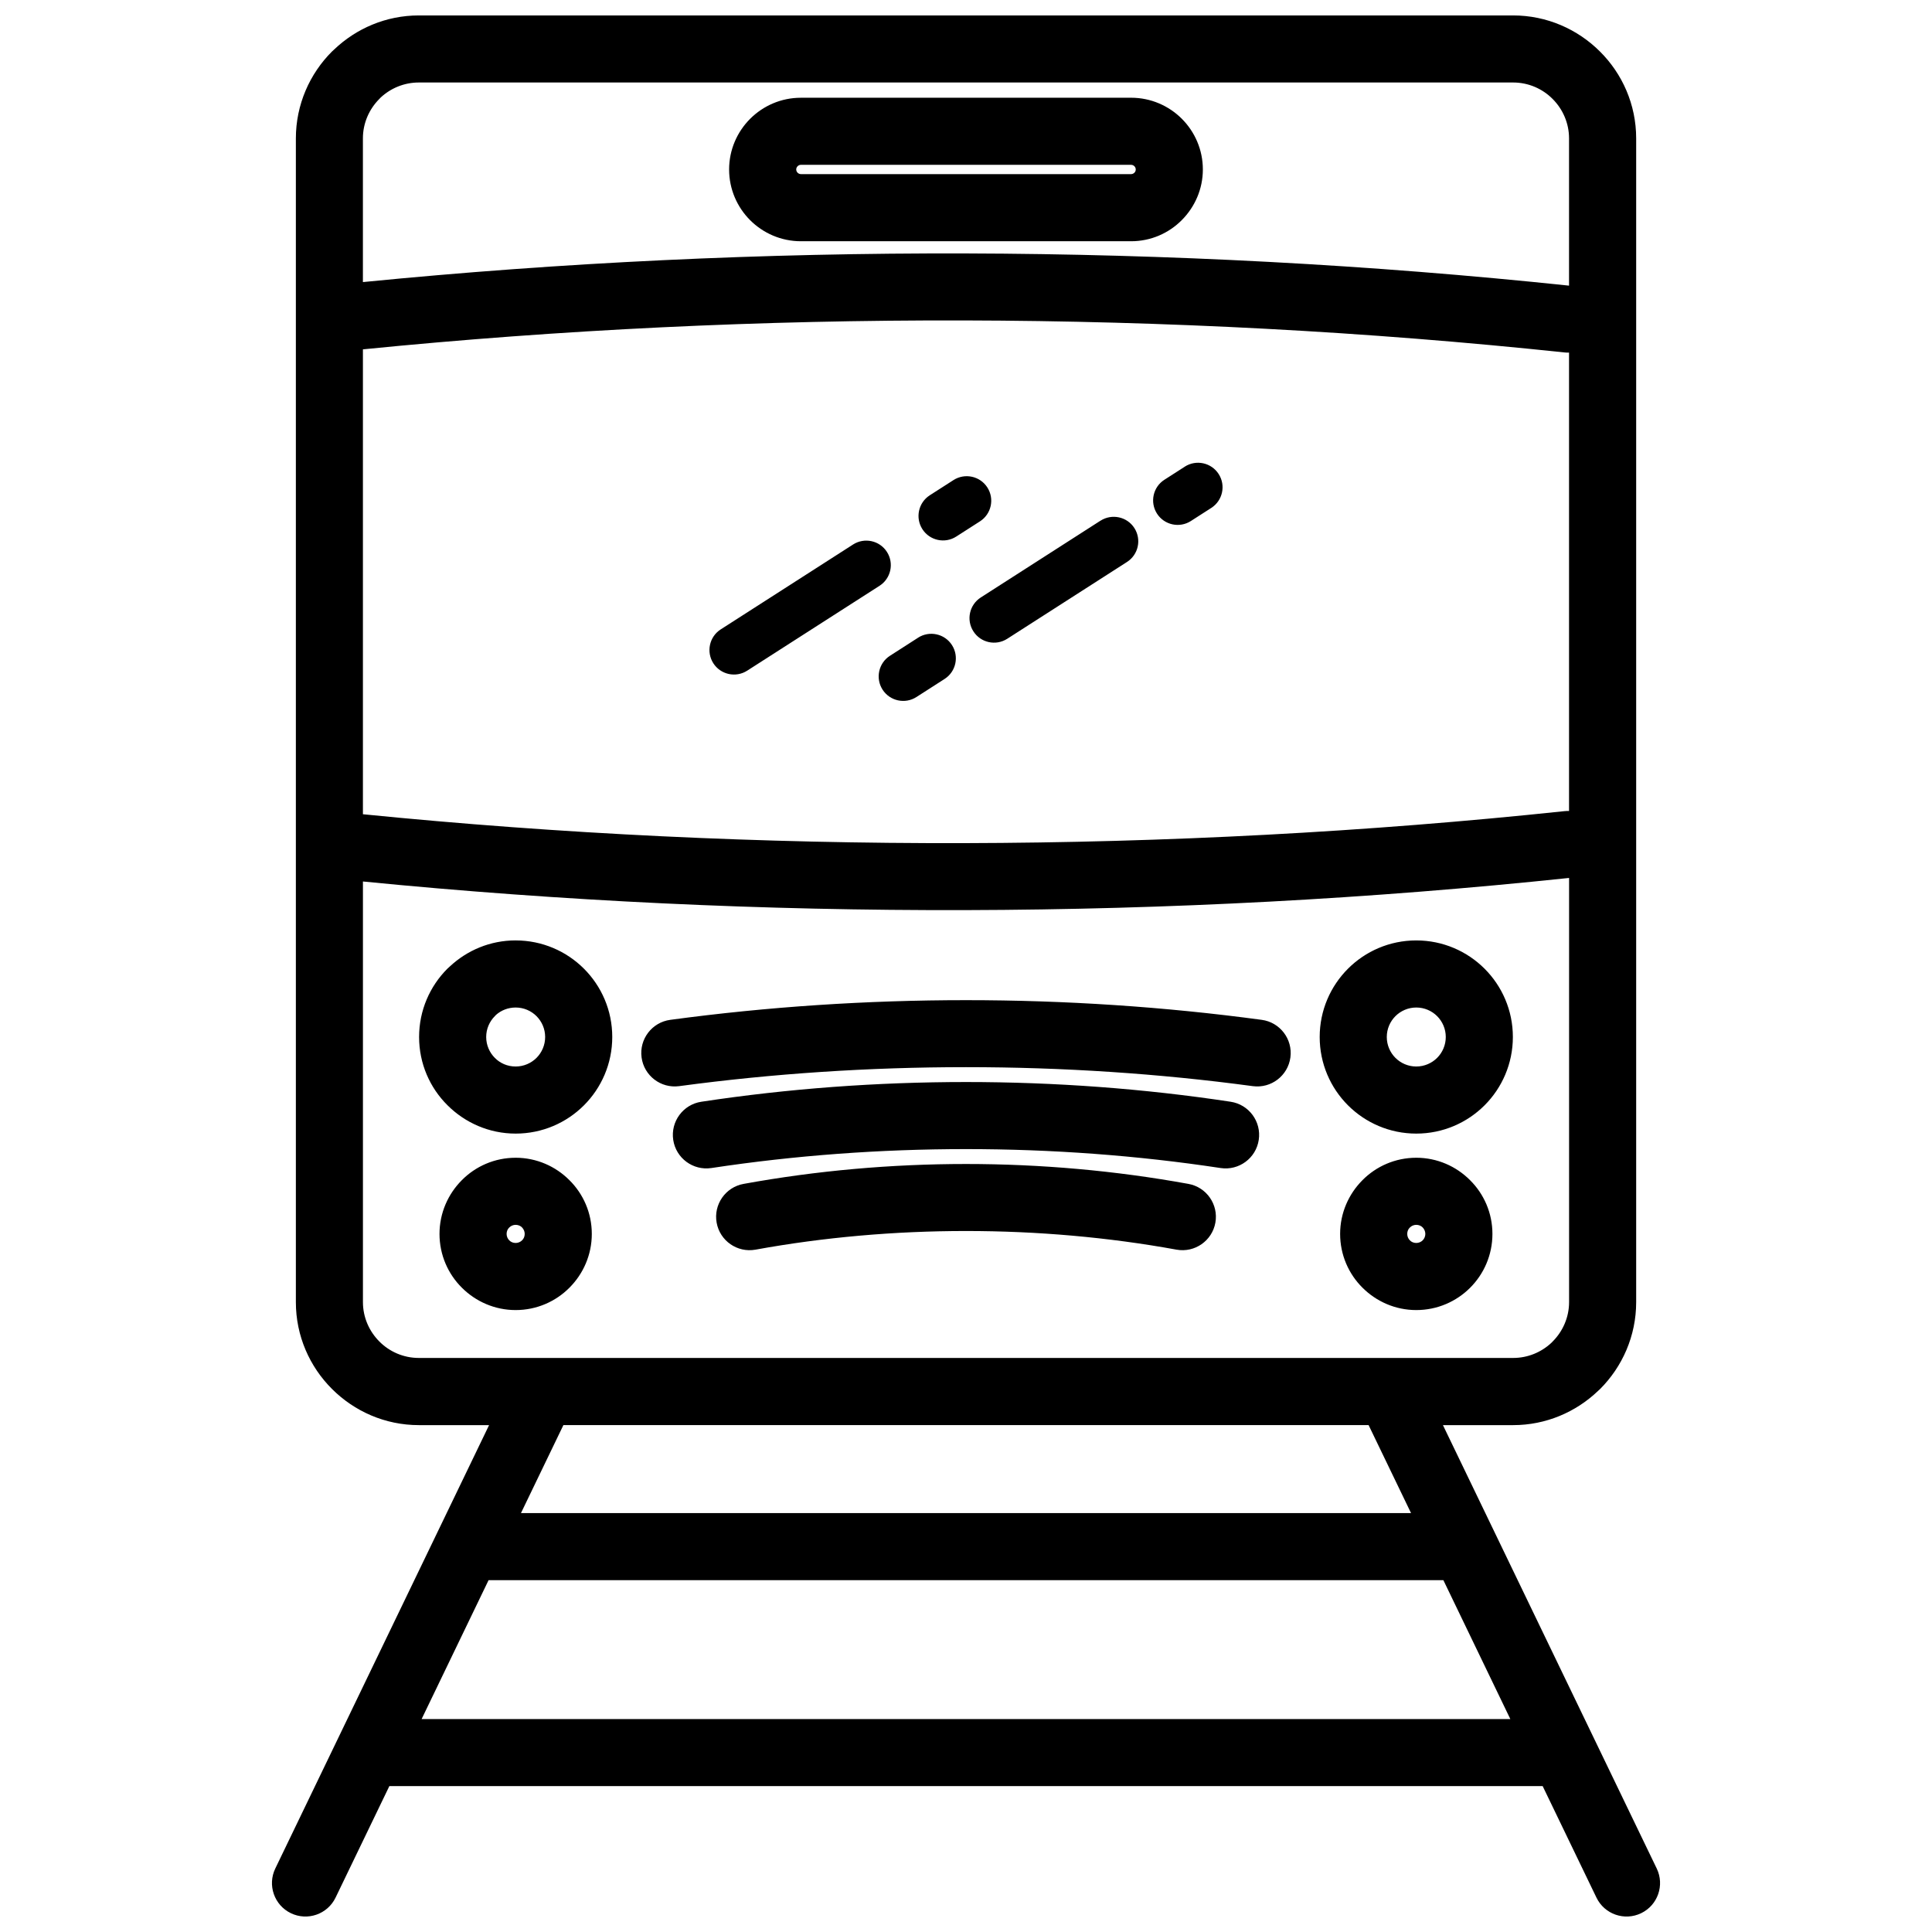 <?xml version="1.0" encoding="UTF-8"?>
<!-- Uploaded to: ICON Repo, www.svgrepo.com, Generator: ICON Repo Mixer Tools -->
<svg width="800px" height="800px" version="1.1" viewBox="144 144 512 512" xmlns="http://www.w3.org/2000/svg">
 <defs>
  <clipPath id="a">
   <path d="m216 148.09h368v503.81h-368z"/>
  </clipPath>
 </defs>
 <g clip-path="url(#a)">
  <path d="m255 148.09h290c8.945 0 17.102 3.668 23.004 9.562 5.93 5.894 9.598 14.059 9.598 23.027v308.4c0 8.969-3.668 17.129-9.562 23.027l-0.566 0.52c-5.859 5.594-13.793 9.047-22.473 9.047h-18.609l56.656 117.5c2.129 4.41 0.281 9.719-4.129 11.844-4.41 2.129-9.719 0.281-11.844-4.129l-14.254-29.551h-305.64l-14.254 29.551c-2.129 4.41-7.434 6.258-11.844 4.129-4.41-2.129-6.258-7.434-4.129-11.844l56.656-117.5h-18.609c-8.953 0-17.098-3.668-22.996-9.562-5.93-5.894-9.598-14.059-9.598-23.027v-308.4c0-8.969 3.668-17.129 9.562-23.027l0.566-0.52c5.852-5.594 13.777-9.047 22.465-9.047zm251.69 373.57h-213.38l-11.25 23.328h235.88zm19.824 41.109h-253.04l-17.746 36.809h288.53zm-202.52-130.93c-4.852 0.652-9.316-2.75-9.969-7.602-0.652-4.852 2.75-9.316 7.602-9.969 51.566-6.953 105.17-6.953 156.74 0 4.852 0.652 8.254 5.117 7.602 9.969-0.652 4.852-5.117 8.254-9.969 7.602-49.742-6.707-102.27-6.707-152.01 0zm8.527 21.703c-4.852 0.727-9.383-2.609-10.109-7.461-0.727-4.852 2.609-9.383 7.461-10.109 45.934-6.965 94.312-6.965 140.25 0 4.852 0.727 8.191 5.258 7.461 10.109-0.727 4.852-5.258 8.191-10.109 7.461-44.133-6.691-90.82-6.691-134.95 0zm11.672 21.633c-4.809 0.859-9.418-2.344-10.277-7.156-0.859-4.809 2.344-9.418 7.156-10.277 38.645-7.027 79.215-7.027 117.86 0 4.809 0.859 8.016 5.469 7.156 10.277-0.859 4.809-5.469 8.016-10.277 7.156-36.195-6.594-75.418-6.594-111.61 0zm113.79-207.51c3.016-1.938 7.043-1.059 8.977 1.961 1.938 3.012 1.062 7.035-1.953 8.977l-5.41 3.473c-3.016 1.938-7.043 1.062-8.98-1.953-1.938-3.023-1.062-7.051 1.961-8.98l5.41-3.473zm-70.68 45.328c3.016-1.934 7.043-1.059 8.977 1.961 1.938 3.016 1.062 7.043-1.953 8.977l-7.461 4.789c-3.016 1.938-7.035 1.062-8.977-1.953-1.938-3.016-1.059-7.051 1.961-8.98l7.457-4.789zm48.34-31c3.023-1.938 7.051-1.062 8.98 1.953 1.938 3.023 1.062 7.043-1.953 8.98l-31.742 20.359c-3.012 1.934-7.035 1.059-8.969-1.969-1.945-3.016-1.062-7.035 1.953-8.977l31.727-20.352zm-38.961-10.766c3.023-1.934 7.043-1.062 8.98 1.961 1.934 3.016 1.059 7.043-1.961 8.977l-6.281 4.027c-3.016 1.945-7.043 1.062-8.977-1.953-1.938-3.016-1.062-7.035 1.953-8.98l6.281-4.027zm-26.617 17.074c3.023-1.938 7.051-1.062 8.98 1.961 1.938 3.016 1.062 7.035-1.953 8.977l-35.074 22.492c-3.016 1.938-7.035 1.062-8.977-1.953-1.938-3.023-1.059-7.043 1.953-8.98l35.066-22.492zm-13.828-118.4h87.516c5.238 0 10.004 2.137 13.441 5.574s5.574 8.199 5.574 13.434c0 5.215-2.137 9.961-5.574 13.414-3.438 3.473-8.203 5.609-13.441 5.609h-87.516c-5.238 0-10.012-2.148-13.441-5.578-3.438-3.438-5.574-8.203-5.574-13.441 0-5.242 2.148-10.004 5.578-13.434 3.438-3.438 8.199-5.574 13.434-5.574zm87.516 17.781h-87.516c-0.328 0-0.645 0.148-0.859 0.363-0.223 0.223-0.371 0.539-0.371 0.859 0 0.328 0.148 0.652 0.363 0.867 0.223 0.223 0.539 0.371 0.867 0.371h87.516c0.328 0 0.652-0.148 0.867-0.363 0.223-0.203 0.363-0.52 0.363-0.875 0-0.328-0.148-0.645-0.363-0.859-0.219-0.219-0.539-0.363-0.867-0.363zm-163.1 205.54c7.062 0 13.477 2.871 18.105 7.496 4.629 4.629 7.496 11.031 7.496 18.098 0 7.062-2.871 13.477-7.496 18.105-4.629 4.629-11.039 7.496-18.105 7.496-7.027 0-13.434-2.879-18.07-7.519-4.648-4.606-7.519-11.02-7.519-18.082s2.871-13.469 7.496-18.098l0.609-0.555c4.586-4.305 10.73-6.945 17.48-6.945zm5.531 20.07c-1.406-1.406-3.375-2.289-5.531-2.289-2.008 0-3.836 0.742-5.203 1.953l-0.316 0.336c-1.406 1.406-2.289 3.367-2.289 5.523s0.883 4.125 2.289 5.531c1.387 1.422 3.348 2.289 5.516 2.289 2.156 0 4.125-0.883 5.531-2.289s2.289-3.375 2.289-5.531-0.883-4.117-2.289-5.523zm233.14-20.07c7.062 0 13.477 2.871 18.105 7.496 4.629 4.629 7.496 11.031 7.496 18.098 0 7.062-2.871 13.477-7.496 18.105-4.629 4.629-11.039 7.496-18.105 7.496-7.062 0-13.469-2.871-18.098-7.496-4.629-4.629-7.496-11.039-7.496-18.105 0-7.062 2.871-13.469 7.496-18.098 4.629-4.629 11.031-7.496 18.098-7.496zm5.531 20.07c-1.406-1.406-3.375-2.289-5.531-2.289s-4.117 0.883-5.523 2.289-2.289 3.367-2.289 5.523 0.883 4.125 2.289 5.531 3.367 2.289 5.523 2.289 4.125-0.883 5.531-2.289 2.289-3.375 2.289-5.531-0.883-4.117-2.289-5.523zm-5.531 37.523c5.539 0 10.598 2.273 14.246 5.938 3.668 3.625 5.938 8.68 5.938 14.246 0 5.574-2.262 10.629-5.91 14.273-3.648 3.648-8.703 5.91-14.273 5.91-5.539 0-10.578-2.269-14.234-5.91-3.684-3.648-5.945-8.715-5.945-14.273 0-5.539 2.269-10.578 5.91-14.234 3.648-3.684 8.703-5.949 14.266-5.949zm1.695 18.469c-0.406-0.422-1.016-0.688-1.695-0.688-0.656 0-1.262 0.273-1.695 0.707-0.434 0.406-0.699 1.016-0.699 1.695 0 0.664 0.273 1.273 0.699 1.703 0.406 0.434 1.016 0.699 1.695 0.699 0.664 0 1.273-0.273 1.703-0.699 0.426-0.426 0.699-1.035 0.699-1.703 0-0.656-0.273-1.262-0.707-1.715zm-240.37-18.469c5.539 0 10.594 2.273 14.246 5.938 3.668 3.625 5.938 8.68 5.938 14.246 0 5.551-2.273 10.594-5.91 14.238-3.648 3.684-8.715 5.945-14.273 5.945-5.543 0-10.586-2.273-14.234-5.91-3.684-3.648-5.945-8.715-5.945-14.273 0-5.539 2.269-10.578 5.91-14.234 3.648-3.684 8.703-5.949 14.266-5.949zm1.695 18.469c-0.406-0.422-1.016-0.688-1.695-0.688-0.656 0-1.262 0.273-1.695 0.707-0.434 0.406-0.699 1.016-0.699 1.695 0 0.664 0.273 1.273 0.699 1.703 0.406 0.434 1.023 0.699 1.695 0.699 0.664 0 1.273-0.273 1.703-0.699 0.434-0.406 0.699-1.023 0.699-1.703 0-0.656-0.273-1.262-0.707-1.715zm-42.164-250.53c105.21-10.41 214.5-10.145 319.63 0.945v-39.027c0-4.059-1.672-7.769-4.356-10.453-2.668-2.688-6.383-4.356-10.465-4.356h-290c-3.898 0-7.457 1.52-10.109 3.984l-0.352 0.371c-2.68 2.68-4.356 6.391-4.356 10.453v38.086zm319.63 18.691c-0.391 0.016-0.797 0-1.203-0.043-104.54-11.074-213.81-11.277-318.43-0.82v123.2c104.61 10.453 213.89 10.242 318.43-0.82 0.406-0.043 0.812-0.055 1.203-0.043v-121.48zm0 139.22c-105.16 11.082-214.38 11.336-319.63 0.938v111.46c0 4.059 1.672 7.769 4.356 10.453 2.668 2.688 6.379 4.356 10.461 4.356h290c3.898 0 7.461-1.52 10.117-3.992l0.352-0.363c2.68-2.68 4.356-6.391 4.356-10.453v-112.4z"/>
 </g>
</svg>
